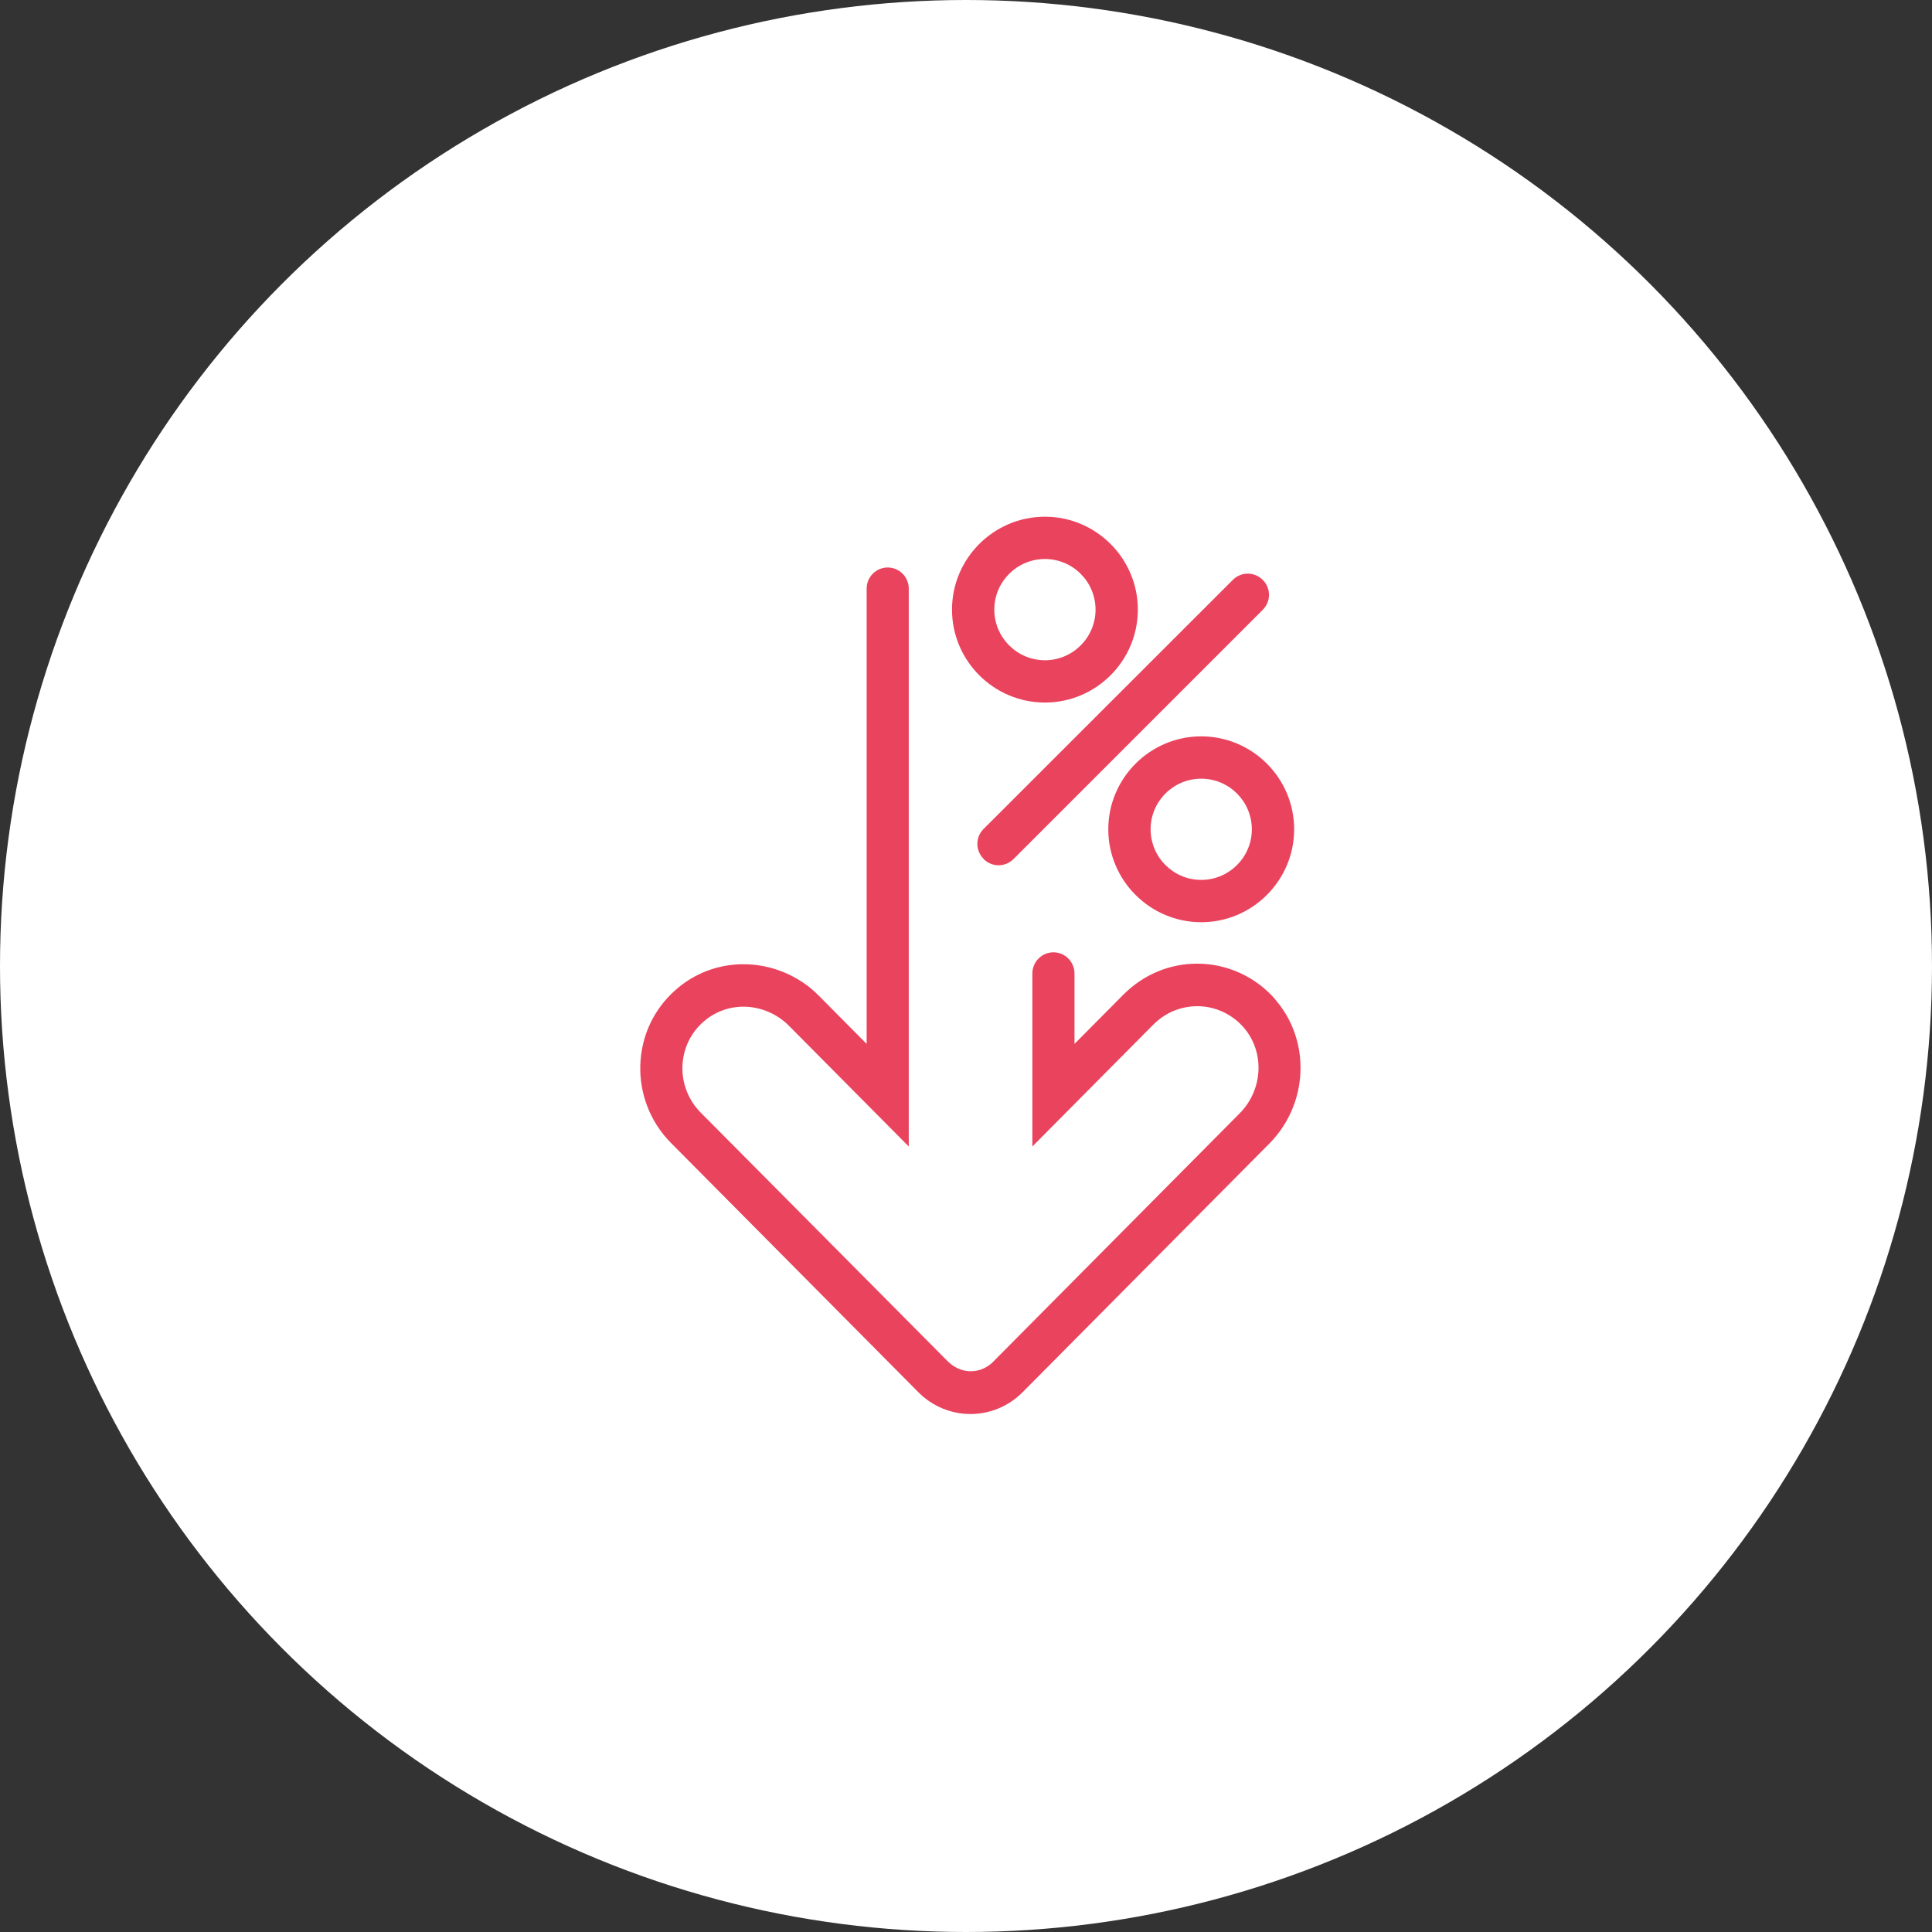 <svg width="94" height="94" viewBox="0 0 94 94" fill="none" xmlns="http://www.w3.org/2000/svg">
<rect x="0" y="0" width="94" height="94" fill="#333333" stroke="none"/>
<circle cx="47" cy="47" r="47" fill="white"/>
<path d="M47.856 41.787C47.452 41.382 47.452 40.735 47.856 40.331L59.982 28.214C60.386 27.809 61.033 27.809 61.438 28.214C61.843 28.618 61.843 29.265 61.438 29.67L49.312 41.796C48.908 42.2 48.261 42.2 47.856 41.796V41.787Z" fill="#EA435D"/>
<path d="M58.445 35.827C55.955 35.827 53.923 37.859 53.923 40.349C53.923 42.838 55.955 44.87 58.445 44.87C60.934 44.87 62.966 42.838 62.966 40.349C62.966 37.859 60.934 35.827 58.445 35.827ZM58.445 42.811C57.087 42.811 55.982 41.706 55.982 40.349C55.982 38.991 57.087 37.886 58.445 37.886C59.802 37.886 60.907 38.991 60.907 40.349C60.907 41.706 59.802 42.811 58.445 42.811Z" fill="#EA435D"/>
<path d="M50.84 25.14C48.35 25.14 46.319 27.171 46.319 29.661C46.319 32.151 48.35 34.182 50.84 34.182C53.33 34.182 55.361 32.151 55.361 29.661C55.361 27.171 53.33 25.14 50.84 25.14ZM50.84 32.124C49.483 32.124 48.377 31.018 48.377 29.661C48.377 28.303 49.483 27.198 50.84 27.198C52.197 27.198 53.303 28.303 53.303 29.661C53.303 31.018 52.197 32.124 50.84 32.124Z" fill="#EA435D"/>
<path d="M62.05 48.625C61.089 47.52 59.704 46.886 58.248 46.886C56.899 46.886 55.632 47.421 54.67 48.381L52.279 50.79V47.366C52.279 46.796 51.82 46.334 51.254 46.334C50.688 46.334 50.229 46.796 50.229 47.366V55.781L56.081 49.885C56.414 49.549 56.809 49.278 57.259 49.124C58.455 48.707 59.722 49.087 60.504 49.984C61.547 51.18 61.457 53.019 60.315 54.169L48.315 66.261C48 66.579 47.578 66.742 47.128 66.714C46.742 66.687 46.382 66.506 46.103 66.225L34.084 54.124C33.5 53.535 33.177 52.72 33.203 51.886C33.23 51.044 33.59 50.265 34.228 49.712C34.759 49.241 35.451 48.979 36.17 48.979C36.988 48.979 37.797 49.314 38.381 49.903L44.215 55.781C44.215 55.781 44.215 34.893 44.215 29.966C44.215 29.948 44.215 29.939 44.215 29.93V28.643C44.215 28.073 43.757 27.611 43.191 27.611C42.624 27.611 42.166 28.073 42.166 28.643V50.79L39.838 48.444C38.876 47.466 37.536 46.913 36.17 46.913C34.947 46.913 33.779 47.357 32.871 48.163C31.81 49.096 31.199 50.401 31.154 51.823C31.109 53.227 31.648 54.595 32.628 55.591L44.683 67.738C45.357 68.417 46.265 68.798 47.218 68.798C48.171 68.798 49.079 68.417 49.753 67.738L61.754 55.645C63.668 53.716 63.794 50.636 62.041 48.625H62.05Z" fill="#EA435D"/>
</svg>
